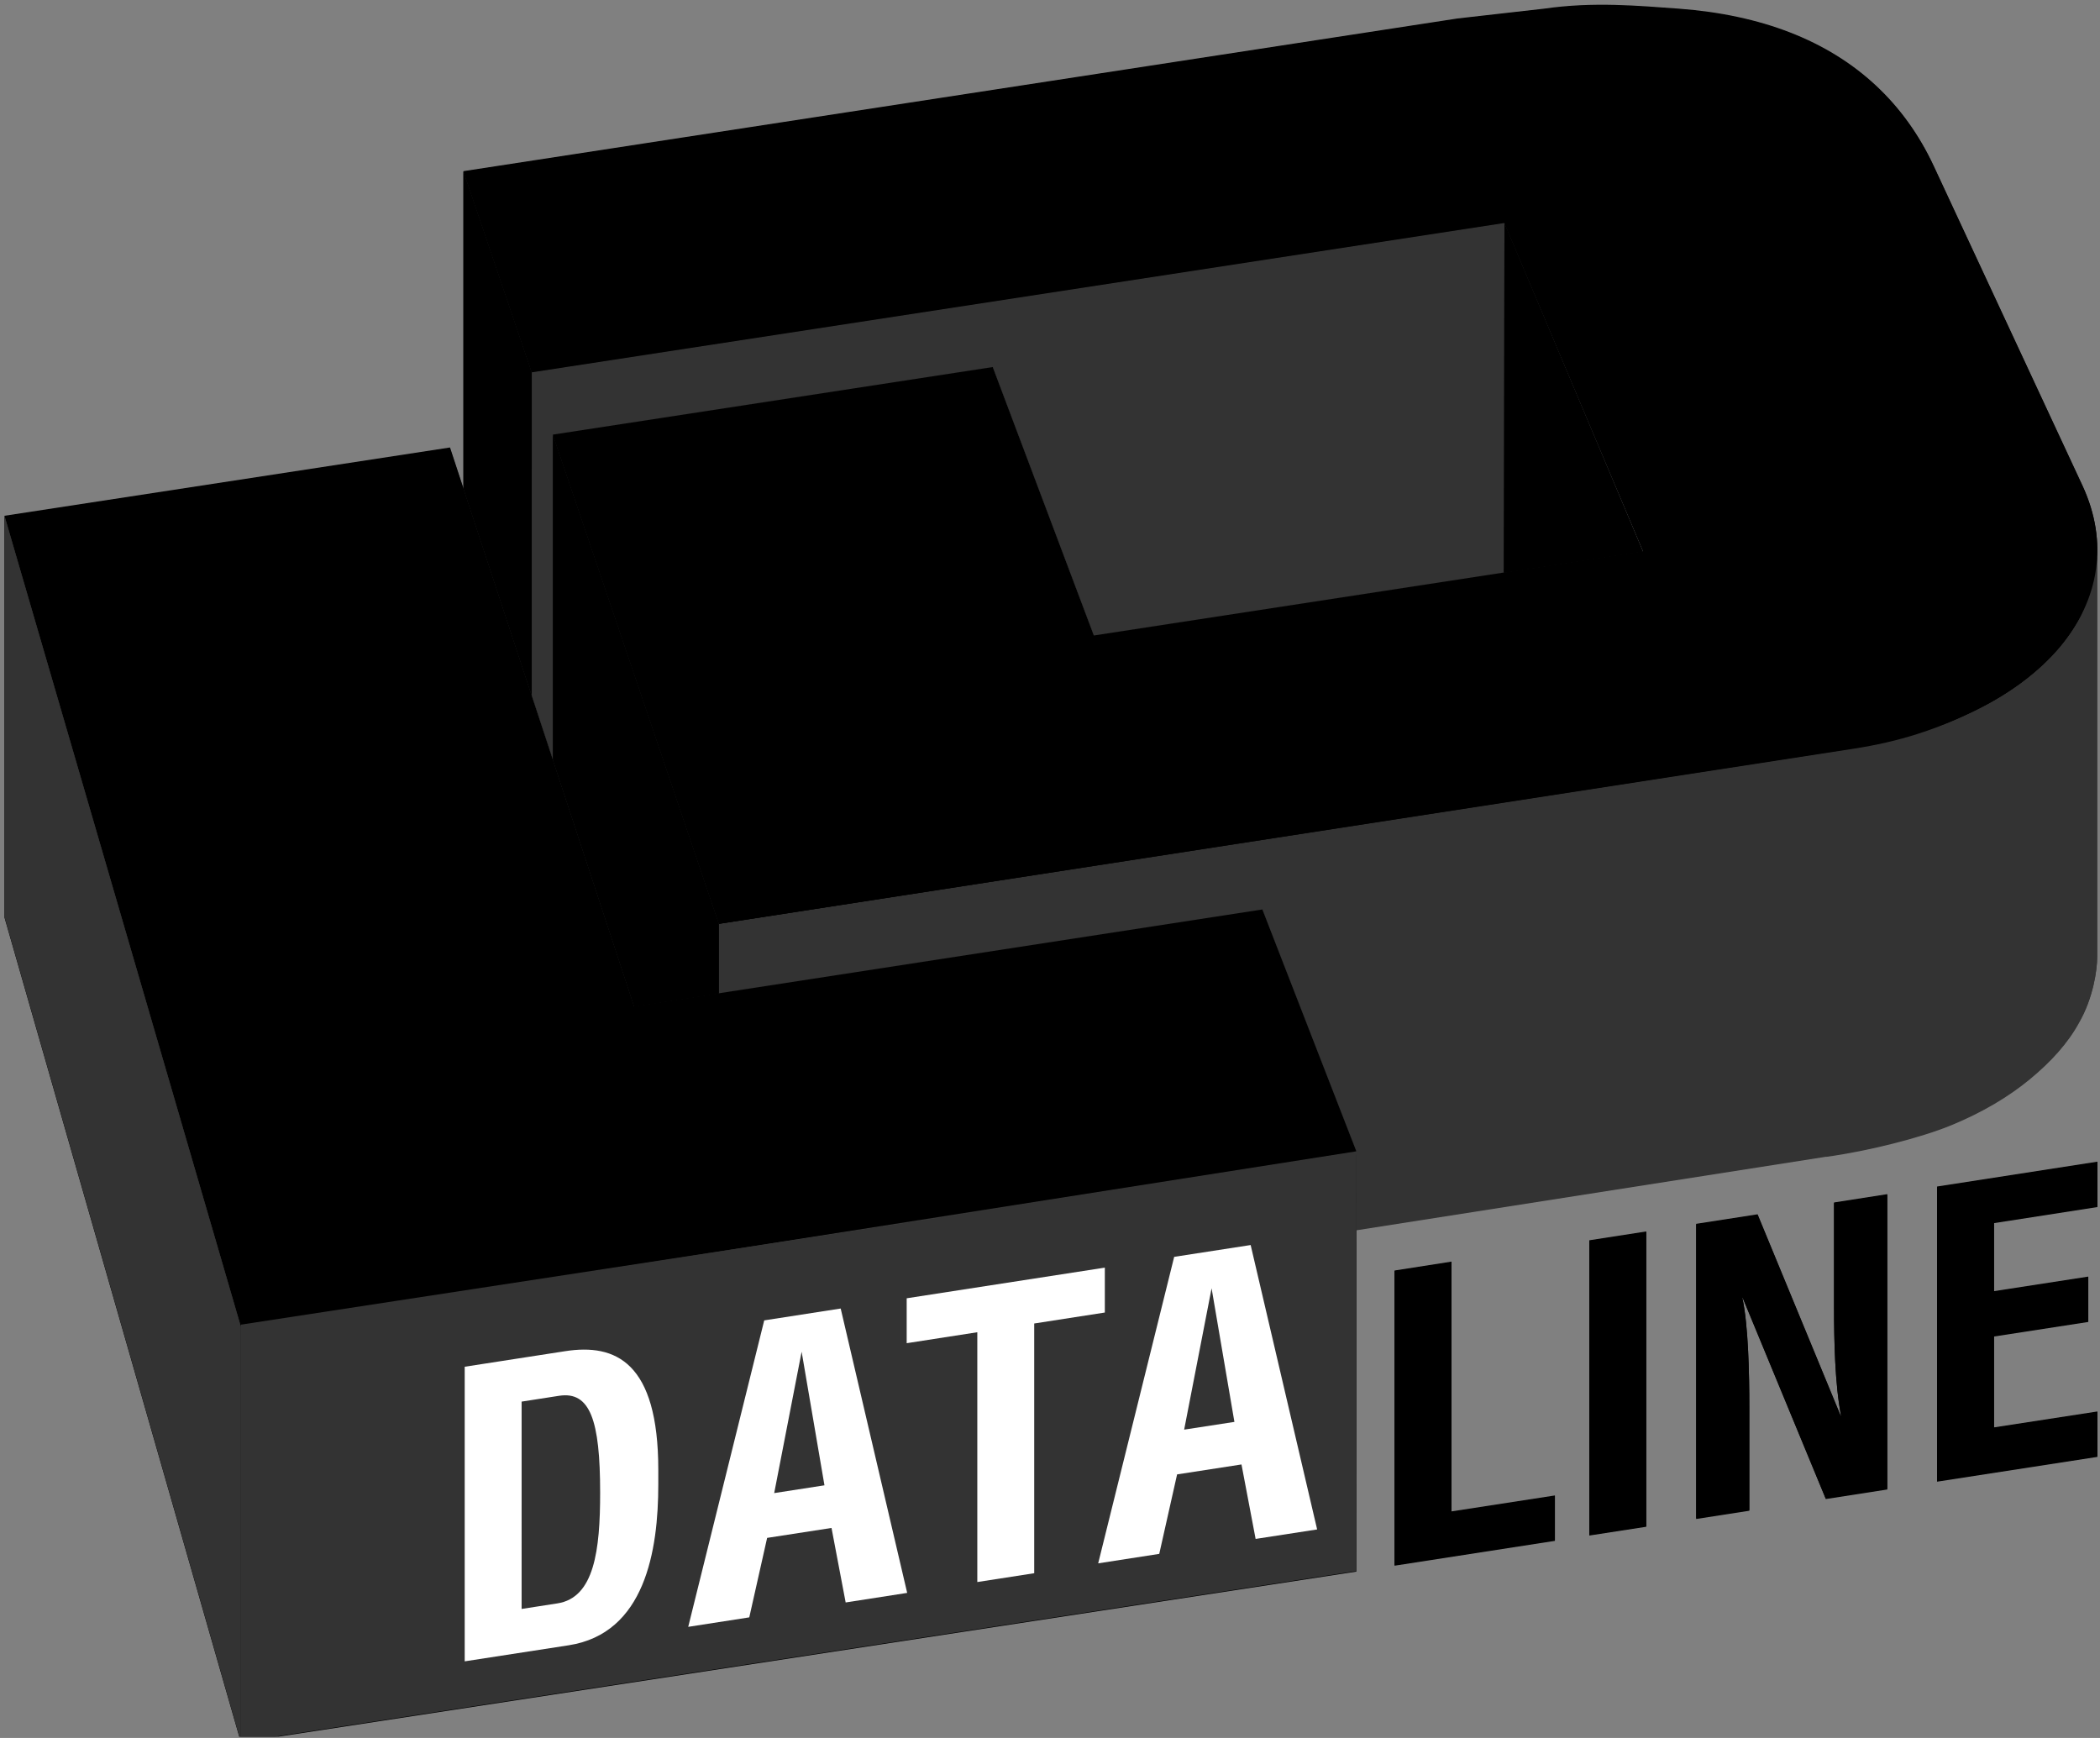 <?xml version="1.0" encoding="UTF-8"?> <svg xmlns="http://www.w3.org/2000/svg" width="406" height="336" viewBox="0 0 406 336" fill="none"><rect x="0" y="0" width="406" height="336" fill="#808080" stroke="none"/> <g clip-path="url(#clip0_1030_72)"> <path d="M145.253 241.096L262.231 222.694L244.059 175.934L138.988 192.131V178.749L355.3 145.249C363.324 144 370.657 142.162 376.822 139.733C382.931 137.273 388.092 134.312 392.26 130.964C396.442 127.621 399.644 123.923 401.867 119.976C404.064 116.04 405.454 107.657 405.454 107.657C405.454 107.657 405.454 182.765 405.454 185.129C405.454 187.471 404.717 192.957 401.934 197.762C399.768 201.725 396.494 205.311 392.41 208.68C388.301 212.065 383.233 215.075 377.267 217.537C371.28 219.992 361.15 222.551 353.073 223.652V223.626L262.259 237.848V223.166L145.253 241.096Z" fill="#333333"></path> <path d="M281.812 3.678L298.483 1.789C308.063 0.406 316.663 1.218 324.639 1.789C332.618 2.389 339.8 3.937 346.124 6.401C352.486 8.883 357.975 12.274 362.604 16.576C367.239 20.873 371.009 26.099 373.832 32.143L402.634 94.018C405.11 99.37 405.977 104.864 405.218 110.162C404.473 115.493 402.082 120.624 398.147 125.306C394.157 129.985 388.615 134.214 381.498 137.646C374.389 141.093 367.41 143.479 358.144 144.889L138.99 178.708L106.894 84.132L191.931 71.07L211.478 122.965L317.691 106.657L290.866 43.222L102.807 72.095L89.6 33.199L281.812 3.678Z" fill="black"></path> <path d="M87 86.62L122.603 194.661L244.06 175.934L262.231 222.691L46.569 256.602L0.861 99.824L87 86.62Z" fill="#333333"></path> <path d="M129.612 151.074L106.894 84.133V146.978L102.807 134.587V72.096L290.865 43.224L290.728 110.795L211.478 122.966L191.931 71.071L106.894 84.133L129.612 151.074Z" fill="black"></path> <path d="M46.569 336.86V256.202L262.258 223.166L262.231 303.839L46.569 336.86Z" fill="black"></path> <path d="M89.843 264.341L109.288 261.329C119.003 259.82 127.27 263.441 127.27 284.271V287.105C127.27 299.886 124.706 315.907 109.93 318.193L89.843 321.294V264.341ZM100.845 311.164L107.76 310.091C114.904 308.993 116.028 299.813 116.028 288.69C116.028 274.719 114.107 269.024 108.078 269.958L100.846 271.081L100.845 311.164Z" fill="#333333"></path> <path d="M147.751 255.376L162.533 253.082L175.388 308.059L163.494 309.909L160.76 295.505L148.312 297.427L144.861 312.791L133.056 314.624L147.751 255.376ZM159.395 287.264L154.983 261.434L149.679 288.766L159.395 287.264Z" fill="#333333"></path> <path d="M199.948 304.259L188.946 305.965V257.671L175.293 259.788V251.106L213.601 245.181V253.86L199.948 255.98V304.259Z" fill="#333333"></path> <path d="M227.008 243.097L241.793 240.812L254.647 295.795L242.754 297.628L240.02 283.232L227.572 285.154L224.122 300.519L212.315 302.351L227.008 243.097ZM238.653 275.004L234.242 249.173L228.937 276.499L238.653 275.004Z" fill="#333333"></path> <path d="M102.788 134.528L89.6 94.516V33.199L102.807 72.095L102.788 134.528Z" fill="black"></path> <path d="M290.728 110.795L290.865 43.224L317.608 106.662L290.728 110.795Z" fill="black"></path> <path d="M122.604 194.661L106.894 146.977V84.132L138.989 178.708V192.131L122.604 194.661Z" fill="black"></path> <path d="M46.569 336.859L0.861 177.365V99.824L46.569 256.602V336.859Z" fill="black"></path> <path d="M269.611 302.694V245.737L280.627 244.017V292.31L300.612 289.226V297.892L269.611 302.694Z" fill="black"></path> <path d="M307.271 296.864V239.892L318.277 238.185V295.166L307.271 296.864Z" fill="black"></path> <path d="M327.929 293.663V236.71L339.8 234.869L355.869 273.8L355.94 273.775C354.745 267.595 354.584 259.228 354.584 252.788V232.58L364.871 230.975V287.962L352.985 289.809L336.909 250.92L336.845 250.947C338.035 256.264 338.199 266.107 338.199 271.885V292.068L327.929 293.663Z" fill="black"></path> <path d="M374.501 286.451V229.498L405.5 224.693V233.359L385.508 236.466V249.727L403.733 246.912V255.572L385.508 258.386V276.064L405.5 272.986V281.659L374.501 286.451Z" fill="black"></path> <path d="M145.253 240.986L262.231 222.584L244.059 175.824L138.988 192.021V178.64L355.3 145.14C363.324 143.891 370.657 142.053 376.822 139.624C382.931 137.164 388.092 134.203 392.26 130.855C396.442 127.512 399.644 123.814 401.867 119.867C404.064 115.931 405.454 107.548 405.454 107.548C405.454 107.548 405.454 182.656 405.454 185.02C405.454 187.362 404.717 192.848 401.934 197.653C399.768 201.616 396.494 205.202 392.41 208.571C388.301 211.956 383.233 214.966 377.267 217.428C371.28 219.883 361.15 222.442 353.073 223.543V223.517L262.259 237.739V223.057L145.253 240.986Z" fill="#333333"></path> <path d="M281.812 3.569L298.483 1.68C308.063 0.297 316.663 1.109 324.639 1.68C332.618 2.28 339.8 3.828 346.124 6.292C352.486 8.774 357.975 12.165 362.604 16.467C367.239 20.764 371.009 25.99 373.832 32.034L402.634 93.909C405.11 99.261 405.977 104.755 405.218 110.053C404.473 115.384 402.082 120.515 398.147 125.197C394.157 129.876 388.615 134.105 381.498 137.537C374.389 140.984 367.41 143.37 358.144 144.78L138.99 178.599L106.894 84.023L191.931 70.96L211.478 122.855L317.691 106.547L290.866 43.112L102.807 71.986L89.6 33.09L281.812 3.569Z" fill="black"></path> <path d="M87 86.511L122.603 194.552L244.06 175.824L262.231 222.582L46.569 256.492L0.861 99.715L87 86.511Z" fill="black"></path> <path d="M129.612 150.964L106.894 84.022V146.868L102.807 134.477V71.986L290.865 43.114L290.728 110.685L211.478 122.855L191.931 70.96L106.894 84.022L129.612 150.964Z" fill="#333333"></path> <path d="M46.569 336.751V256.093L262.258 223.057L262.231 303.73L46.569 336.751Z" fill="#333333"></path> <path d="M89.843 264.231L109.288 261.219C119.003 259.71 127.27 263.331 127.27 284.161V286.995C127.27 299.776 124.706 315.797 109.93 318.083L89.843 321.184V264.231ZM100.845 311.055L107.76 309.982C114.904 308.884 116.028 299.704 116.028 288.581C116.028 274.61 114.107 268.915 108.078 269.849L100.846 270.972L100.845 311.055Z" fill="white"></path> <path d="M147.751 255.268L162.533 252.974L175.388 307.951L163.494 309.801L160.76 295.397L148.312 297.319L144.861 312.683L133.056 314.516L147.751 255.268ZM159.395 287.155L154.983 261.325L149.679 288.657L159.395 287.155Z" fill="white"></path> <path d="M199.948 304.148L188.946 305.854V257.561L175.293 259.678V250.996L213.601 245.07V253.75L199.948 255.869V304.148Z" fill="white"></path> <path d="M227.008 242.986L241.793 240.701L254.647 295.684L242.754 297.517L240.02 283.121L227.572 285.043L224.122 300.408L212.315 302.24L227.008 242.986ZM238.653 274.894L234.242 249.063L228.937 276.389L238.653 274.894Z" fill="white"></path> <path d="M102.788 134.418L89.6 94.407V33.09L102.807 71.986L102.788 134.418Z" fill="black"></path> <path d="M290.728 110.685L290.865 43.114L317.608 106.552L290.728 110.685Z" fill="black"></path> <path d="M122.604 194.551L106.894 146.867V84.022L138.989 178.598V192.02L122.604 194.551Z" fill="black"></path> <path d="M46.569 336.75L0.861 177.256V99.715L46.569 256.492V336.75Z" fill="#333333"></path> <path d="M269.611 302.584V245.627L280.627 243.906V292.199L300.612 289.115V297.781L269.611 302.584Z" fill="black"></path> <path d="M307.271 296.754V239.781L318.277 238.074V295.056L307.271 296.754Z" fill="black"></path> <path d="M327.929 293.553V236.6L339.8 234.759L355.869 273.69L355.94 273.665C354.745 267.485 354.584 259.118 354.584 252.678V232.47L364.871 230.865V287.852L352.985 289.699L336.909 250.81L336.845 250.837C338.035 256.154 338.199 265.997 338.199 271.775V291.958L327.929 293.553Z" fill="black"></path> <path d="M374.501 286.342V229.389L405.5 224.584V233.25L385.508 236.356V249.617L403.733 246.803V255.463L385.508 258.276V275.955L405.5 272.877V281.55L374.501 286.342Z" fill="black"></path> </g> <defs> <clipPath id="clip0_1030_72"> <rect width="405.5" height="335.75" fill="white"></rect> </clipPath> </defs> </svg> 